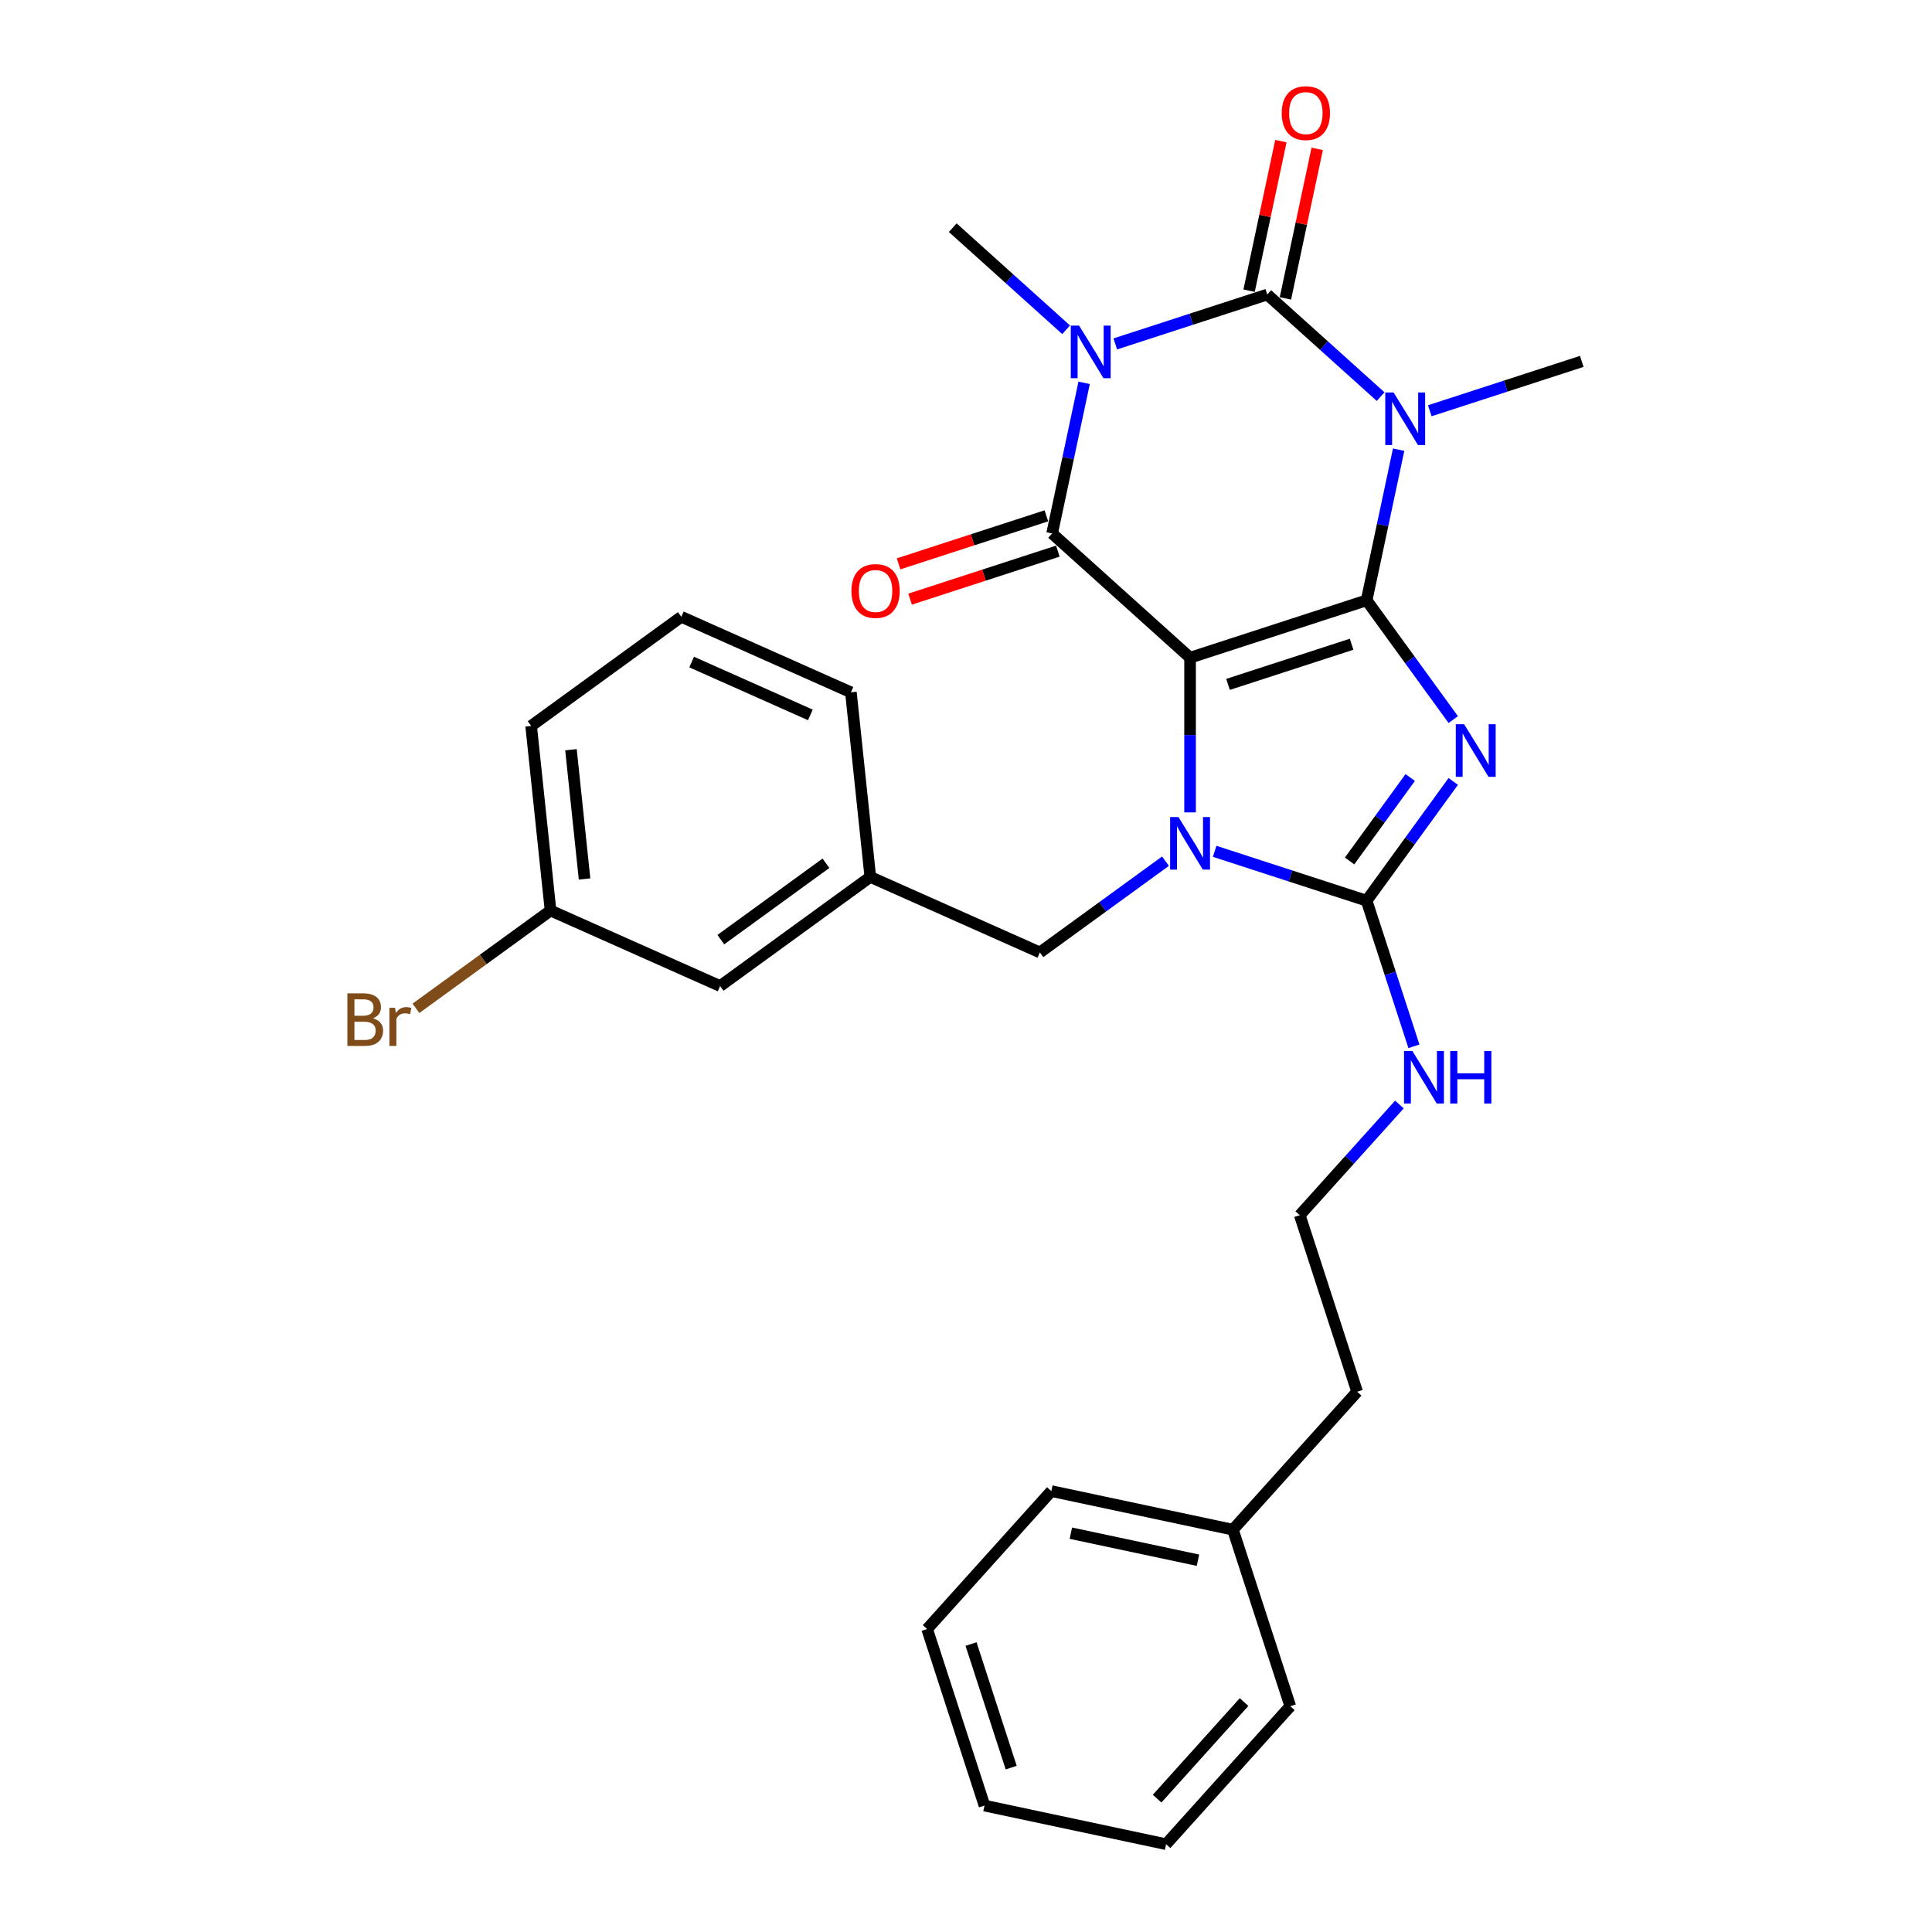 <?xml version='1.0' encoding='iso-8859-1'?>
<svg version='1.1' baseProfile='full'
              xmlns='http://www.w3.org/2000/svg'
                      xmlns:rdkit='http://www.rdkit.org/xml'
                      xmlns:xlink='http://www.w3.org/1999/xlink'
                  xml:space='preserve'
width='1000px' height='1000px' viewBox='0 0 1000 1000'>
<!-- END OF HEADER -->
<rect style='opacity:1.0;fill:#FFFFFF;stroke:none' width='1000' height='1000' x='0' y='0'> </rect>
<path class='bond-0' d='M 707.357,310.729 L 615.977,340.42' style='fill:none;fill-rule:evenodd;stroke:#000000;stroke-width:6px;stroke-linecap:butt;stroke-linejoin:miter;stroke-opacity:1' />
<path class='bond-0' d='M 699.588,333.458 L 635.622,354.242' style='fill:none;fill-rule:evenodd;stroke:#000000;stroke-width:6px;stroke-linecap:butt;stroke-linejoin:miter;stroke-opacity:1' />
<path class='bond-1' d='M 707.357,310.729 L 729.78,341.591' style='fill:none;fill-rule:evenodd;stroke:#000000;stroke-width:6px;stroke-linecap:butt;stroke-linejoin:miter;stroke-opacity:1' />
<path class='bond-1' d='M 729.78,341.591 L 752.203,372.454' style='fill:none;fill-rule:evenodd;stroke:#0000FF;stroke-width:6px;stroke-linecap:butt;stroke-linejoin:miter;stroke-opacity:1' />
<path class='bond-2' d='M 707.357,310.729 L 715.644,271.741' style='fill:none;fill-rule:evenodd;stroke:#000000;stroke-width:6px;stroke-linecap:butt;stroke-linejoin:miter;stroke-opacity:1' />
<path class='bond-2' d='M 715.644,271.741 L 723.931,232.753' style='fill:none;fill-rule:evenodd;stroke:#0000FF;stroke-width:6px;stroke-linecap:butt;stroke-linejoin:miter;stroke-opacity:1' />
<path class='bond-4' d='M 615.977,340.42 L 615.977,380.458' style='fill:none;fill-rule:evenodd;stroke:#000000;stroke-width:6px;stroke-linecap:butt;stroke-linejoin:miter;stroke-opacity:1' />
<path class='bond-4' d='M 615.977,380.458 L 615.977,420.495' style='fill:none;fill-rule:evenodd;stroke:#0000FF;stroke-width:6px;stroke-linecap:butt;stroke-linejoin:miter;stroke-opacity:1' />
<path class='bond-6' d='M 615.977,340.42 L 544.573,276.128' style='fill:none;fill-rule:evenodd;stroke:#000000;stroke-width:6px;stroke-linecap:butt;stroke-linejoin:miter;stroke-opacity:1' />
<path class='bond-7' d='M 752.203,404.469 L 729.78,435.331' style='fill:none;fill-rule:evenodd;stroke:#0000FF;stroke-width:6px;stroke-linecap:butt;stroke-linejoin:miter;stroke-opacity:1' />
<path class='bond-7' d='M 729.78,435.331 L 707.357,466.194' style='fill:none;fill-rule:evenodd;stroke:#000000;stroke-width:6px;stroke-linecap:butt;stroke-linejoin:miter;stroke-opacity:1' />
<path class='bond-7' d='M 729.929,402.432 L 714.233,424.036' style='fill:none;fill-rule:evenodd;stroke:#0000FF;stroke-width:6px;stroke-linecap:butt;stroke-linejoin:miter;stroke-opacity:1' />
<path class='bond-7' d='M 714.233,424.036 L 698.537,445.64' style='fill:none;fill-rule:evenodd;stroke:#000000;stroke-width:6px;stroke-linecap:butt;stroke-linejoin:miter;stroke-opacity:1' />
<path class='bond-5' d='M 714.612,205.291 L 685.271,178.872' style='fill:none;fill-rule:evenodd;stroke:#0000FF;stroke-width:6px;stroke-linecap:butt;stroke-linejoin:miter;stroke-opacity:1' />
<path class='bond-5' d='M 685.271,178.872 L 655.93,152.453' style='fill:none;fill-rule:evenodd;stroke:#000000;stroke-width:6px;stroke-linecap:butt;stroke-linejoin:miter;stroke-opacity:1' />
<path class='bond-13' d='M 740.055,212.612 L 779.384,199.833' style='fill:none;fill-rule:evenodd;stroke:#0000FF;stroke-width:6px;stroke-linecap:butt;stroke-linejoin:miter;stroke-opacity:1' />
<path class='bond-13' d='M 779.384,199.833 L 818.714,187.054' style='fill:none;fill-rule:evenodd;stroke:#000000;stroke-width:6px;stroke-linecap:butt;stroke-linejoin:miter;stroke-opacity:1' />
<path class='bond-3' d='M 577.271,178.011 L 616.601,165.232' style='fill:none;fill-rule:evenodd;stroke:#0000FF;stroke-width:6px;stroke-linecap:butt;stroke-linejoin:miter;stroke-opacity:1' />
<path class='bond-3' d='M 616.601,165.232 L 655.93,152.453' style='fill:none;fill-rule:evenodd;stroke:#000000;stroke-width:6px;stroke-linecap:butt;stroke-linejoin:miter;stroke-opacity:1' />
<path class='bond-14' d='M 551.828,170.69 L 522.487,144.271' style='fill:none;fill-rule:evenodd;stroke:#0000FF;stroke-width:6px;stroke-linecap:butt;stroke-linejoin:miter;stroke-opacity:1' />
<path class='bond-14' d='M 522.487,144.271 L 493.146,117.853' style='fill:none;fill-rule:evenodd;stroke:#000000;stroke-width:6px;stroke-linecap:butt;stroke-linejoin:miter;stroke-opacity:1' />
<path class='bond-30' d='M 561.147,198.152 L 552.86,237.14' style='fill:none;fill-rule:evenodd;stroke:#0000FF;stroke-width:6px;stroke-linecap:butt;stroke-linejoin:miter;stroke-opacity:1' />
<path class='bond-30' d='M 552.86,237.14 L 544.573,276.128' style='fill:none;fill-rule:evenodd;stroke:#000000;stroke-width:6px;stroke-linecap:butt;stroke-linejoin:miter;stroke-opacity:1' />
<path class='bond-8' d='M 603.255,445.745 L 570.75,469.362' style='fill:none;fill-rule:evenodd;stroke:#0000FF;stroke-width:6px;stroke-linecap:butt;stroke-linejoin:miter;stroke-opacity:1' />
<path class='bond-8' d='M 570.75,469.362 L 538.244,492.979' style='fill:none;fill-rule:evenodd;stroke:#000000;stroke-width:6px;stroke-linecap:butt;stroke-linejoin:miter;stroke-opacity:1' />
<path class='bond-29' d='M 628.698,440.636 L 668.027,453.415' style='fill:none;fill-rule:evenodd;stroke:#0000FF;stroke-width:6px;stroke-linecap:butt;stroke-linejoin:miter;stroke-opacity:1' />
<path class='bond-29' d='M 668.027,453.415 L 707.357,466.194' style='fill:none;fill-rule:evenodd;stroke:#000000;stroke-width:6px;stroke-linecap:butt;stroke-linejoin:miter;stroke-opacity:1' />
<path class='bond-9' d='M 665.328,154.451 L 673.554,115.751' style='fill:none;fill-rule:evenodd;stroke:#000000;stroke-width:6px;stroke-linecap:butt;stroke-linejoin:miter;stroke-opacity:1' />
<path class='bond-9' d='M 673.554,115.751 L 681.78,77.052' style='fill:none;fill-rule:evenodd;stroke:#FF0000;stroke-width:6px;stroke-linecap:butt;stroke-linejoin:miter;stroke-opacity:1' />
<path class='bond-9' d='M 646.532,150.456 L 654.758,111.756' style='fill:none;fill-rule:evenodd;stroke:#000000;stroke-width:6px;stroke-linecap:butt;stroke-linejoin:miter;stroke-opacity:1' />
<path class='bond-9' d='M 654.758,111.756 L 662.984,73.056' style='fill:none;fill-rule:evenodd;stroke:#FF0000;stroke-width:6px;stroke-linecap:butt;stroke-linejoin:miter;stroke-opacity:1' />
<path class='bond-10' d='M 541.604,266.99 L 503.36,279.416' style='fill:none;fill-rule:evenodd;stroke:#000000;stroke-width:6px;stroke-linecap:butt;stroke-linejoin:miter;stroke-opacity:1' />
<path class='bond-10' d='M 503.36,279.416 L 465.117,291.842' style='fill:none;fill-rule:evenodd;stroke:#FF0000;stroke-width:6px;stroke-linecap:butt;stroke-linejoin:miter;stroke-opacity:1' />
<path class='bond-10' d='M 547.542,285.266 L 509.299,297.692' style='fill:none;fill-rule:evenodd;stroke:#000000;stroke-width:6px;stroke-linecap:butt;stroke-linejoin:miter;stroke-opacity:1' />
<path class='bond-10' d='M 509.299,297.692 L 471.055,310.118' style='fill:none;fill-rule:evenodd;stroke:#FF0000;stroke-width:6px;stroke-linecap:butt;stroke-linejoin:miter;stroke-opacity:1' />
<path class='bond-11' d='M 707.357,466.194 L 719.602,503.88' style='fill:none;fill-rule:evenodd;stroke:#000000;stroke-width:6px;stroke-linecap:butt;stroke-linejoin:miter;stroke-opacity:1' />
<path class='bond-11' d='M 719.602,503.88 L 731.847,541.567' style='fill:none;fill-rule:evenodd;stroke:#0000FF;stroke-width:6px;stroke-linecap:butt;stroke-linejoin:miter;stroke-opacity:1' />
<path class='bond-12' d='M 538.244,492.979 L 450.468,453.898' style='fill:none;fill-rule:evenodd;stroke:#000000;stroke-width:6px;stroke-linecap:butt;stroke-linejoin:miter;stroke-opacity:1' />
<path class='bond-18' d='M 724.327,571.703 L 698.541,600.34' style='fill:none;fill-rule:evenodd;stroke:#0000FF;stroke-width:6px;stroke-linecap:butt;stroke-linejoin:miter;stroke-opacity:1' />
<path class='bond-18' d='M 698.541,600.34 L 672.756,628.978' style='fill:none;fill-rule:evenodd;stroke:#000000;stroke-width:6px;stroke-linecap:butt;stroke-linejoin:miter;stroke-opacity:1' />
<path class='bond-15' d='M 450.468,453.898 L 372.735,510.375' style='fill:none;fill-rule:evenodd;stroke:#000000;stroke-width:6px;stroke-linecap:butt;stroke-linejoin:miter;stroke-opacity:1' />
<path class='bond-15' d='M 427.513,446.823 L 373.1,486.357' style='fill:none;fill-rule:evenodd;stroke:#000000;stroke-width:6px;stroke-linecap:butt;stroke-linejoin:miter;stroke-opacity:1' />
<path class='bond-21' d='M 450.468,453.898 L 440.424,358.342' style='fill:none;fill-rule:evenodd;stroke:#000000;stroke-width:6px;stroke-linecap:butt;stroke-linejoin:miter;stroke-opacity:1' />
<path class='bond-16' d='M 372.735,510.375 L 284.959,471.294' style='fill:none;fill-rule:evenodd;stroke:#000000;stroke-width:6px;stroke-linecap:butt;stroke-linejoin:miter;stroke-opacity:1' />
<path class='bond-17' d='M 284.959,471.294 L 250.128,496.6' style='fill:none;fill-rule:evenodd;stroke:#000000;stroke-width:6px;stroke-linecap:butt;stroke-linejoin:miter;stroke-opacity:1' />
<path class='bond-17' d='M 250.128,496.6 L 215.297,521.906' style='fill:none;fill-rule:evenodd;stroke:#7F4C19;stroke-width:6px;stroke-linecap:butt;stroke-linejoin:miter;stroke-opacity:1' />
<path class='bond-31' d='M 284.959,471.294 L 274.916,375.738' style='fill:none;fill-rule:evenodd;stroke:#000000;stroke-width:6px;stroke-linecap:butt;stroke-linejoin:miter;stroke-opacity:1' />
<path class='bond-31' d='M 302.564,454.952 L 295.533,388.062' style='fill:none;fill-rule:evenodd;stroke:#000000;stroke-width:6px;stroke-linecap:butt;stroke-linejoin:miter;stroke-opacity:1' />
<path class='bond-22' d='M 672.756,628.978 L 702.447,720.358' style='fill:none;fill-rule:evenodd;stroke:#000000;stroke-width:6px;stroke-linecap:butt;stroke-linejoin:miter;stroke-opacity:1' />
<path class='bond-19' d='M 638.155,791.762 L 702.447,720.358' style='fill:none;fill-rule:evenodd;stroke:#000000;stroke-width:6px;stroke-linecap:butt;stroke-linejoin:miter;stroke-opacity:1' />
<path class='bond-24' d='M 638.155,791.762 L 544.172,771.785' style='fill:none;fill-rule:evenodd;stroke:#000000;stroke-width:6px;stroke-linecap:butt;stroke-linejoin:miter;stroke-opacity:1' />
<path class='bond-24' d='M 620.063,807.562 L 554.274,793.578' style='fill:none;fill-rule:evenodd;stroke:#000000;stroke-width:6px;stroke-linecap:butt;stroke-linejoin:miter;stroke-opacity:1' />
<path class='bond-25' d='M 638.155,791.762 L 667.847,883.142' style='fill:none;fill-rule:evenodd;stroke:#000000;stroke-width:6px;stroke-linecap:butt;stroke-linejoin:miter;stroke-opacity:1' />
<path class='bond-20' d='M 352.648,319.261 L 440.424,358.342' style='fill:none;fill-rule:evenodd;stroke:#000000;stroke-width:6px;stroke-linecap:butt;stroke-linejoin:miter;stroke-opacity:1' />
<path class='bond-20' d='M 357.999,342.679 L 419.442,370.035' style='fill:none;fill-rule:evenodd;stroke:#000000;stroke-width:6px;stroke-linecap:butt;stroke-linejoin:miter;stroke-opacity:1' />
<path class='bond-23' d='M 352.648,319.261 L 274.916,375.738' style='fill:none;fill-rule:evenodd;stroke:#000000;stroke-width:6px;stroke-linecap:butt;stroke-linejoin:miter;stroke-opacity:1' />
<path class='bond-27' d='M 544.172,771.785 L 479.88,843.188' style='fill:none;fill-rule:evenodd;stroke:#000000;stroke-width:6px;stroke-linecap:butt;stroke-linejoin:miter;stroke-opacity:1' />
<path class='bond-26' d='M 667.847,883.142 L 603.555,954.545' style='fill:none;fill-rule:evenodd;stroke:#000000;stroke-width:6px;stroke-linecap:butt;stroke-linejoin:miter;stroke-opacity:1' />
<path class='bond-26' d='M 643.922,880.994 L 598.918,930.977' style='fill:none;fill-rule:evenodd;stroke:#000000;stroke-width:6px;stroke-linecap:butt;stroke-linejoin:miter;stroke-opacity:1' />
<path class='bond-28' d='M 603.555,954.545 L 509.571,934.569' style='fill:none;fill-rule:evenodd;stroke:#000000;stroke-width:6px;stroke-linecap:butt;stroke-linejoin:miter;stroke-opacity:1' />
<path class='bond-32' d='M 479.88,843.188 L 509.571,934.569' style='fill:none;fill-rule:evenodd;stroke:#000000;stroke-width:6px;stroke-linecap:butt;stroke-linejoin:miter;stroke-opacity:1' />
<path class='bond-32' d='M 502.61,850.957 L 523.394,914.923' style='fill:none;fill-rule:evenodd;stroke:#000000;stroke-width:6px;stroke-linecap:butt;stroke-linejoin:miter;stroke-opacity:1' />
<path  class='atom-2' d='M 757.818 374.856
L 766.735 389.268
Q 767.619 390.69, 769.041 393.266
Q 770.463 395.841, 770.54 395.994
L 770.54 374.856
L 774.152 374.856
L 774.152 402.067
L 770.424 402.067
L 760.854 386.309
Q 759.74 384.464, 758.548 382.35
Q 757.395 380.237, 757.05 379.583
L 757.05 402.067
L 753.514 402.067
L 753.514 374.856
L 757.818 374.856
' fill='#0000FF'/>
<path  class='atom-3' d='M 721.319 203.14
L 730.235 217.552
Q 731.119 218.975, 732.541 221.55
Q 733.963 224.125, 734.04 224.278
L 734.04 203.14
L 737.653 203.14
L 737.653 230.351
L 733.925 230.351
L 724.355 214.593
Q 723.241 212.748, 722.049 210.635
Q 720.896 208.521, 720.55 207.867
L 720.55 230.351
L 717.014 230.351
L 717.014 203.14
L 721.319 203.14
' fill='#0000FF'/>
<path  class='atom-4' d='M 558.535 168.539
L 567.452 182.952
Q 568.336 184.374, 569.758 186.949
Q 571.18 189.524, 571.256 189.678
L 571.256 168.539
L 574.869 168.539
L 574.869 195.75
L 571.141 195.75
L 561.571 179.992
Q 560.457 178.148, 559.265 176.034
Q 558.112 173.92, 557.766 173.267
L 557.766 195.75
L 554.231 195.75
L 554.231 168.539
L 558.535 168.539
' fill='#0000FF'/>
<path  class='atom-5' d='M 609.962 422.897
L 618.878 437.31
Q 619.762 438.732, 621.184 441.307
Q 622.606 443.882, 622.683 444.036
L 622.683 422.897
L 626.296 422.897
L 626.296 450.108
L 622.568 450.108
L 612.998 434.351
Q 611.883 432.506, 610.692 430.392
Q 609.539 428.278, 609.193 427.625
L 609.193 450.108
L 605.657 450.108
L 605.657 422.897
L 609.962 422.897
' fill='#0000FF'/>
<path  class='atom-10' d='M 663.416 58.547
Q 663.416 52.013, 666.645 48.362
Q 669.873 44.711, 675.907 44.711
Q 681.941 44.711, 685.169 48.362
Q 688.398 52.013, 688.398 58.547
Q 688.398 65.157, 685.131 68.924
Q 681.864 72.652, 675.907 72.652
Q 669.911 72.652, 666.645 68.924
Q 663.416 65.196, 663.416 58.547
M 675.907 69.577
Q 680.058 69.577, 682.287 66.81
Q 684.554 64.004, 684.554 58.547
Q 684.554 53.205, 682.287 50.514
Q 680.058 47.786, 675.907 47.786
Q 671.756 47.786, 669.489 50.476
Q 667.259 53.166, 667.259 58.547
Q 667.259 64.043, 669.489 66.81
Q 671.756 69.577, 675.907 69.577
' fill='#FF0000'/>
<path  class='atom-11' d='M 440.702 305.896
Q 440.702 299.362, 443.93 295.711
Q 447.159 292.06, 453.193 292.06
Q 459.227 292.06, 462.455 295.711
Q 465.684 299.362, 465.684 305.896
Q 465.684 312.507, 462.417 316.273
Q 459.15 320.001, 453.193 320.001
Q 447.197 320.001, 443.93 316.273
Q 440.702 312.545, 440.702 305.896
M 453.193 316.926
Q 457.344 316.926, 459.573 314.159
Q 461.84 311.354, 461.84 305.896
Q 461.84 300.554, 459.573 297.863
Q 457.344 295.135, 453.193 295.135
Q 449.042 295.135, 446.774 297.825
Q 444.545 300.515, 444.545 305.896
Q 444.545 311.392, 446.774 314.159
Q 449.042 316.926, 453.193 316.926
' fill='#FF0000'/>
<path  class='atom-12' d='M 731.033 543.969
L 739.95 558.381
Q 740.834 559.803, 742.256 562.378
Q 743.678 564.954, 743.755 565.107
L 743.755 543.969
L 747.367 543.969
L 747.367 571.18
L 743.639 571.18
L 734.07 555.422
Q 732.955 553.577, 731.764 551.463
Q 730.611 549.35, 730.265 548.696
L 730.265 571.18
L 726.729 571.18
L 726.729 543.969
L 731.033 543.969
' fill='#0000FF'/>
<path  class='atom-12' d='M 750.634 543.969
L 754.324 543.969
L 754.324 555.537
L 768.237 555.537
L 768.237 543.969
L 771.926 543.969
L 771.926 571.18
L 768.237 571.18
L 768.237 558.612
L 754.324 558.612
L 754.324 571.18
L 750.634 571.18
L 750.634 543.969
' fill='#0000FF'/>
<path  class='atom-18' d='M 193.025 527.078
Q 195.639 527.809, 196.945 529.423
Q 198.291 530.999, 198.291 533.343
Q 198.291 537.11, 195.869 539.262
Q 193.486 541.376, 188.951 541.376
L 179.804 541.376
L 179.804 514.165
L 187.837 514.165
Q 192.487 514.165, 194.832 516.048
Q 197.176 517.931, 197.176 521.39
Q 197.176 525.503, 193.025 527.078
M 183.455 517.24
L 183.455 525.772
L 187.837 525.772
Q 190.527 525.772, 191.911 524.696
Q 193.333 523.581, 193.333 521.39
Q 193.333 517.24, 187.837 517.24
L 183.455 517.24
M 188.951 538.301
Q 191.603 538.301, 193.025 537.033
Q 194.447 535.764, 194.447 533.343
Q 194.447 531.114, 192.871 529.999
Q 191.334 528.846, 188.375 528.846
L 183.455 528.846
L 183.455 538.301
L 188.951 538.301
' fill='#7F4C19'/>
<path  class='atom-18' d='M 204.478 521.621
L 204.901 524.35
Q 206.976 521.275, 210.359 521.275
Q 211.435 521.275, 212.895 521.659
L 212.319 524.888
Q 210.666 524.503, 209.744 524.503
Q 208.129 524.503, 207.053 525.157
Q 206.016 525.772, 205.17 527.271
L 205.17 541.376
L 201.557 541.376
L 201.557 521.621
L 204.478 521.621
' fill='#7F4C19'/>
</svg>
